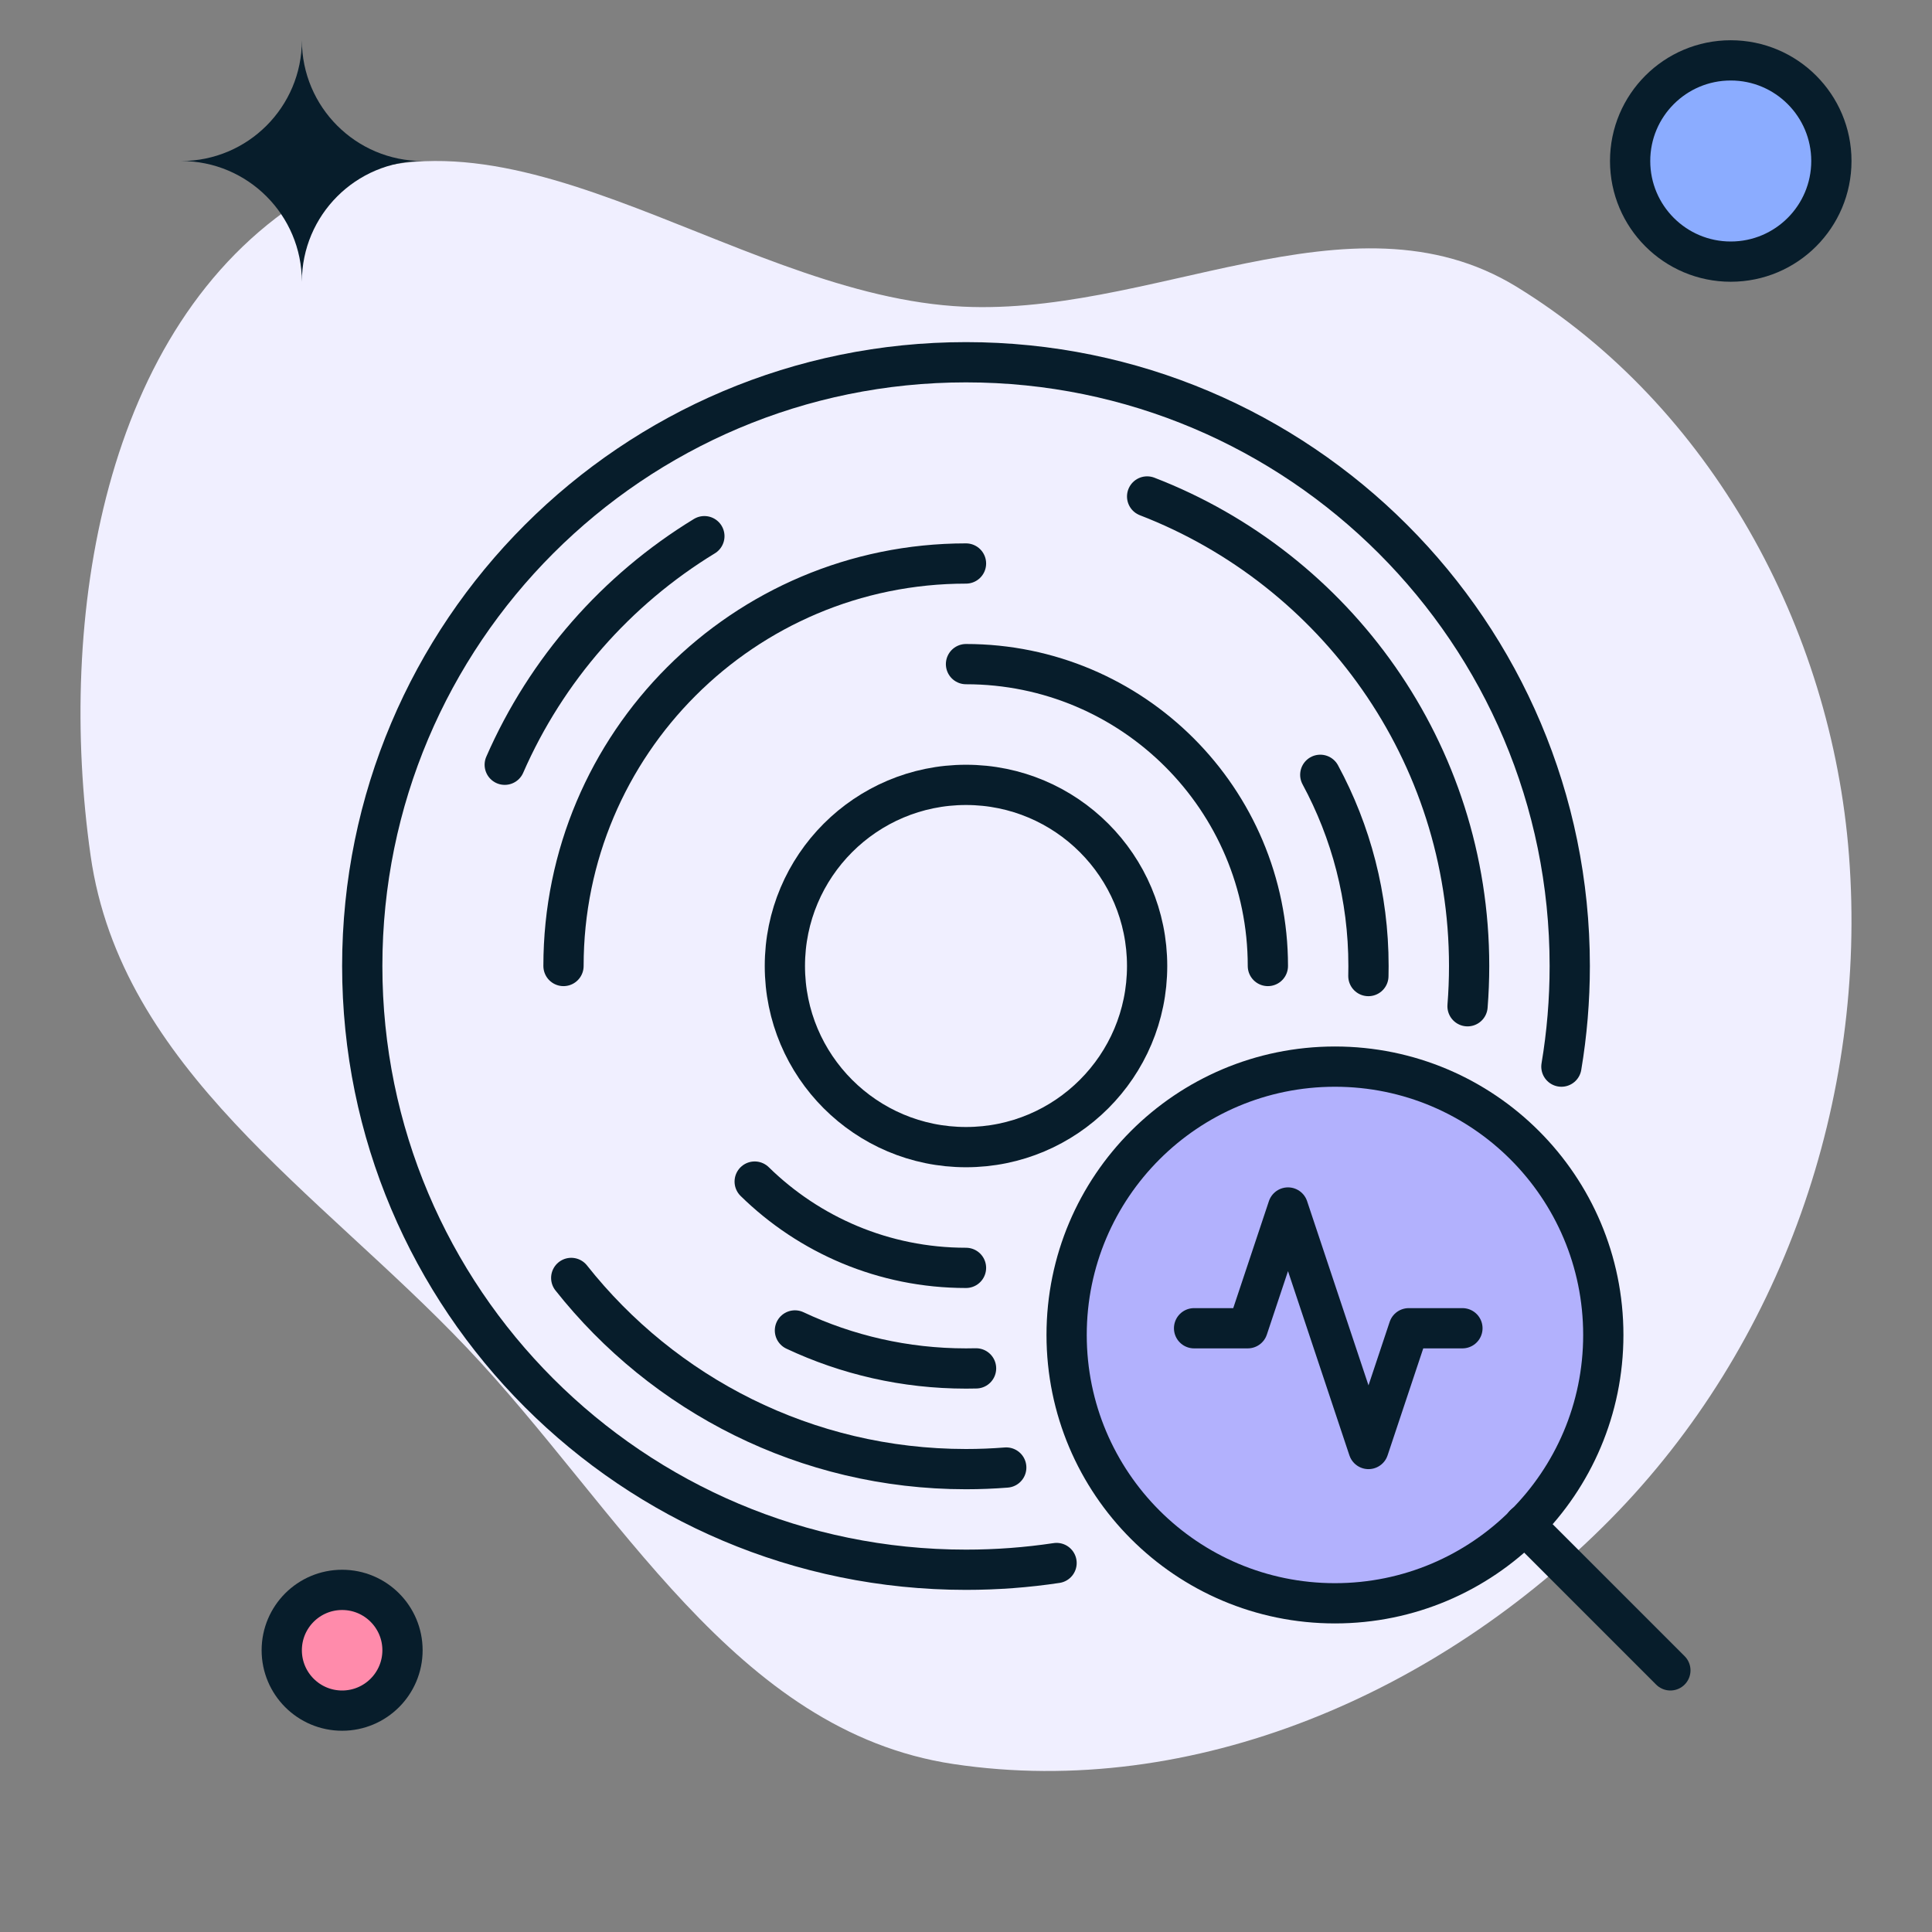<svg width="96" height="96" viewBox="0 0 96 96" fill="none" xmlns="http://www.w3.org/2000/svg">
<rect x="0" y="0" width="96" height="96" fill="#808080" stroke="none"/>
<path fill-rule="evenodd" clip-rule="evenodd" d="M47.377 15.209C57.057 15.91 67.074 9.167 75.367 14.255C84.99 20.16 91.013 31.178 91.876 42.514C92.799 54.63 88.523 66.868 80.032 75.481C71.523 84.113 59.309 89.445 47.377 87.654C36.504 86.022 30.785 74.957 23.177 66.946C15.845 59.227 6.007 53.099 4.502 42.514C2.827 30.741 5.097 16.233 15.061 9.888C24.658 3.776 36.06 14.389 47.377 15.209Z" fill="#F0EFFF"/>
<path d="M9 8.001C12.314 8.001 15 5.315 15 2C15 5.315 17.686 8.001 21 8.001C17.687 8.001 15.001 10.687 15 14C14.998 10.687 12.313 8.001 9 8.001Z" fill="#071D2B"/>
<path d="M77.585 53C77.858 51.374 78 49.704 78 48C78 31.431 64.569 18 48 18C31.431 18 18 31.431 18 48C18 64.569 31.431 78 48 78C49.529 78 51.032 77.886 52.5 77.665" stroke="#071D2B" stroke-width="2" stroke-linecap="round" stroke-linejoin="round"/>
<path d="M72.921 50C72.973 49.34 73 48.673 73 48C73 37.366 66.36 28.282 57 24.669M50 72.921C49.34 72.973 48.673 73 48 73C40.048 73 32.962 69.287 28.384 63.5M25.08 38C27.146 33.272 30.633 29.305 35 26.642" stroke="#071D2B" stroke-width="2" stroke-linecap="round" stroke-linejoin="round"/>
<path d="M28 48C28 36.954 36.954 28 48 28M67.994 48.5C67.998 48.334 68 48.167 68 48C68 44.562 67.132 41.326 65.604 38.5M48.5 67.994C48.334 67.998 48.167 68 48 68C44.961 68 42.08 67.322 39.5 66.109" stroke="#071D2B" stroke-width="2" stroke-linecap="round" stroke-linejoin="round"/>
<path d="M63 48C63 39.716 56.284 33 48 33M48 63C43.912 63 40.206 61.364 37.5 58.712" stroke="#071D2B" stroke-width="2" stroke-linecap="round" stroke-linejoin="round"/>
<path d="M48 57C52.971 57 57 52.971 57 48C57 43.029 52.971 39 48 39C43.029 39 39 43.029 39 48C39 52.971 43.029 57 48 57Z" stroke="#071D2B" stroke-width="2" stroke-linecap="round" stroke-linejoin="round"/>
<circle cx="86" cy="8" r="5" fill="#8BACFF" stroke="#071D2B" stroke-width="2"/>
<circle cx="17" cy="82" r="3" fill="#FF8BAB" stroke="#071D2B" stroke-width="2"/>
<path d="M66.333 79.667C73.697 79.667 79.667 73.697 79.667 66.333C79.667 58.969 73.697 53 66.333 53C58.969 53 53 58.969 53 66.333C53 73.697 58.969 79.667 66.333 79.667Z" fill="#B2B1FD" stroke="#071D2B" stroke-width="2" stroke-linecap="round" stroke-linejoin="round"/>
<path d="M72.667 66H70L68 72L64 60L62 66H59.333" stroke="#071D2B" stroke-width="2" stroke-linecap="round" stroke-linejoin="round"/>
<path d="M83 83L75.75 75.75" stroke="#071D2B" stroke-width="2" stroke-linecap="round" stroke-linejoin="round"/>
</svg>
